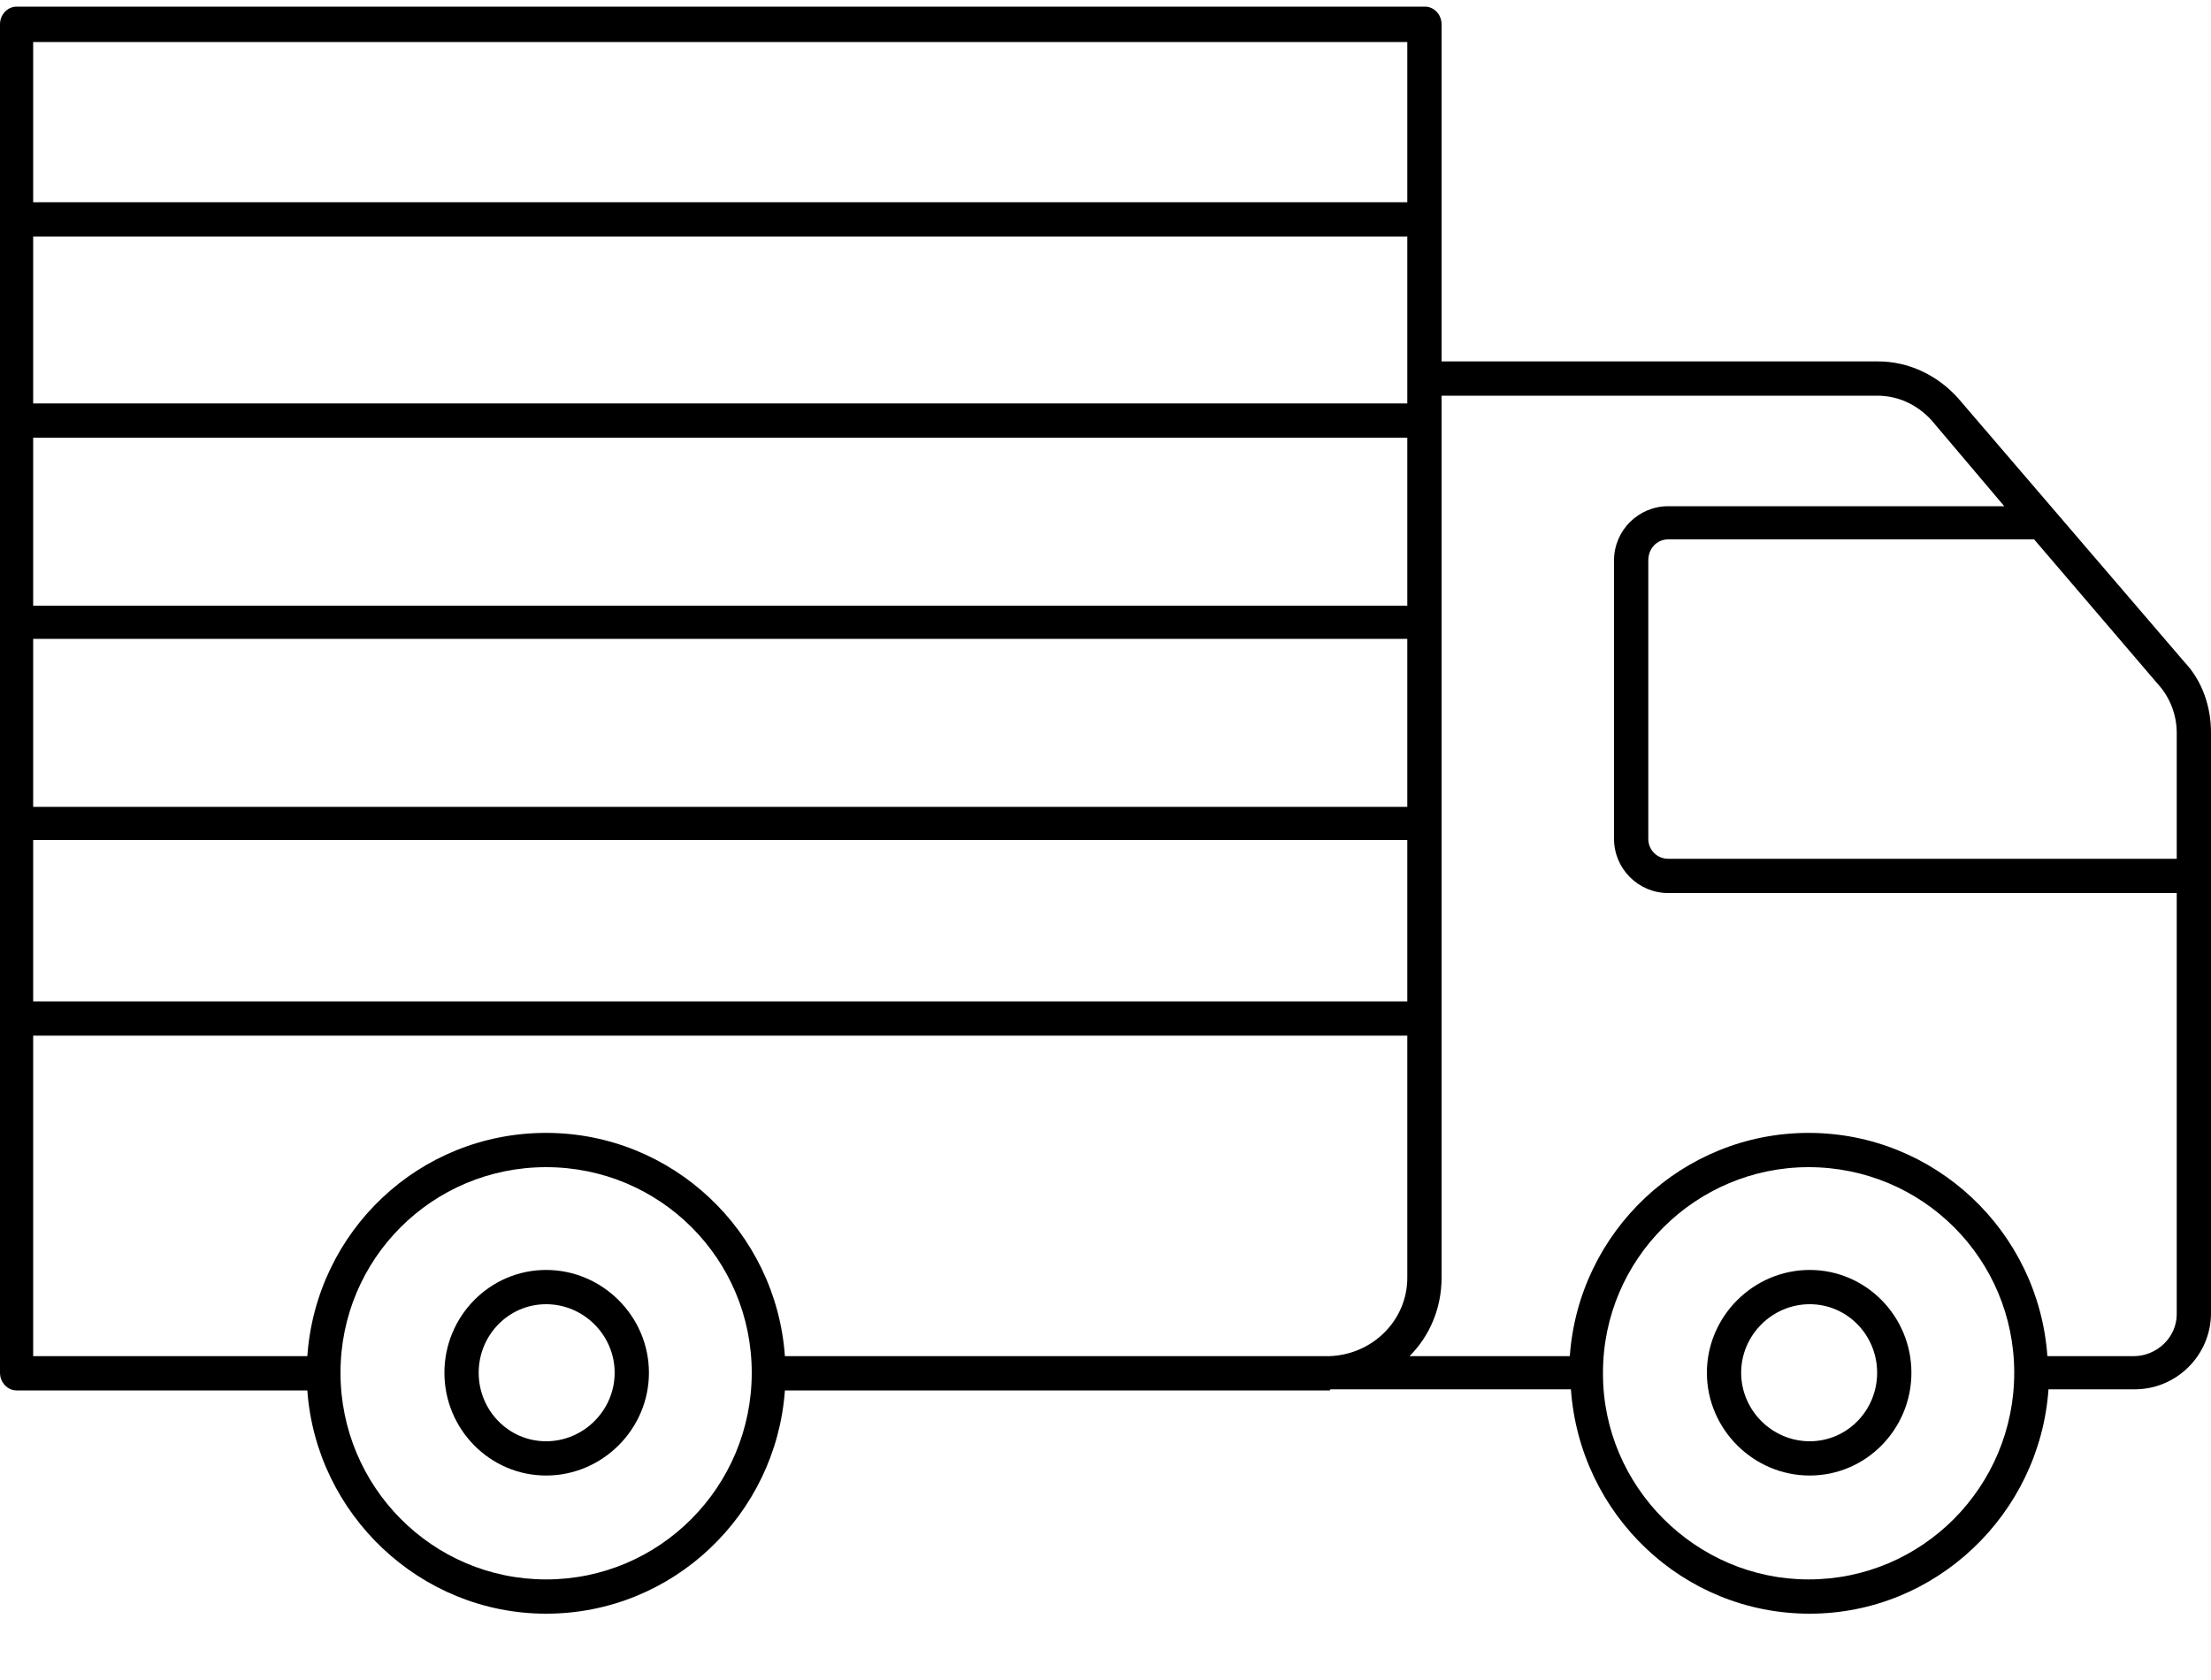 <svg version="1.2" xmlns="http://www.w3.org/2000/svg" viewBox="0 0 200 152" width="200" height="152">
	<title>a4385dcd34f554ae33c3cc3d3a86dbbd-svg</title>
	<style>
		.s0 { fill: #000000 } 
	</style>
	<path id="Layer" fill-rule="evenodd" class="s0" d="m197.6 59.9c1.6 1.7 2.4 4 2.4 6.4v52.5c0 3.8-3.1 6.9-6.9 6.9h-7.8c-0.8 11.3-10.2 20.3-21.6 20.3-11.5 0-20.8-9-21.6-20.3h-21.7q-0.1 0-0.1 0.1h-49.3c-0.8 11.2-10.1 20.2-21.6 20.2-11.4 0-20.8-9-21.6-20.2h-26.3c-0.8 0-1.5-0.7-1.5-1.6v-122c0-0.9 0.7-1.6 1.5-1.6h127.4c0.8 0 1.5 0.7 1.5 1.6v30.5h39.5c2.7 0 5.3 1.2 7.2 3.3zm-129.6 64.3c0-10.3-8.3-18.6-18.6-18.6-10.3 0-18.6 8.3-18.6 18.6 0 10.3 8.3 18.7 18.6 18.7 10.3 0 18.6-8.4 18.6-18.7zm59.3-30.5h-124.3v29h24.8c0.8-11.3 10.1-20.2 21.6-20.2 11.4 0 20.8 8.9 21.6 20.2h49.2q0 0 0 0c3.9-0.1 7.1-3.2 7.1-7.1zm-124.3-3.1h124.3v-14.6h-124.3zm0-17.6h124.3v-15.2h-124.3zm0-18.2h124.3v-15.2h-124.3zm124.3-33.4h-124.3v15.1h124.3v-2.2q0 0 0 0 0 0 0 0zm-124.3-3.1h124.3v-14.5h-124.3zm179.2 105.9q0 0 0 0 0 0 0 0c0-10.3-8.3-18.6-18.6-18.6-10.2 0-18.6 8.3-18.6 18.6q0 0 0 0 0 0 0 0.1c0 10.2 8.4 18.6 18.6 18.6 10.3 0 18.6-8.4 18.6-18.7zm14.7-43.4h-46c-2.7 0-4.9-2.2-4.9-4.9v-25.2c0-2.7 2.2-4.9 4.9-4.9h30.4l-6.6-7.8c-1.3-1.4-3-2.2-4.9-2.2h-39.4v79.8c0 2.8-1.1 5.3-2.9 7.1h14.5c0.8-11.3 10.2-20.2 21.6-20.2 11.4 0 20.8 8.9 21.6 20.2h7.8c2.1 0 3.9-1.7 3.9-3.8zm0-14.5c0-1.6-0.6-3.2-1.7-4.4l-11.2-13.1h-33.1c-1 0-1.8 0.8-1.8 1.9v25.2c0 1 0.8 1.8 1.8 1.8h46z"/>
	<path id="Layer" fill-rule="evenodd" class="s0" d="m163.7 133.5c-5.1 0-9.3-4.2-9.3-9.3 0-5.1 4.2-9.3 9.3-9.3 5.1 0 9.2 4.2 9.2 9.3 0 5.1-4.1 9.3-9.2 9.3zm6.1-9.3c0-3.4-2.7-6.2-6.1-6.2-3.4 0-6.2 2.8-6.2 6.2 0 3.4 2.8 6.2 6.2 6.2 3.4 0 6.1-2.8 6.1-6.2z"/>
	<path id="Layer" fill-rule="evenodd" class="s0" d="m49.4 133.5c-5.1 0-9.2-4.2-9.2-9.3 0-5.1 4.1-9.3 9.2-9.3 5.1 0 9.3 4.2 9.3 9.3 0 5.1-4.2 9.3-9.3 9.3zm6.2-9.3c0-3.4-2.8-6.2-6.2-6.2-3.4 0-6.1 2.8-6.1 6.2 0 3.4 2.7 6.2 6.1 6.2 3.4 0 6.2-2.8 6.2-6.2z"/>
</svg>